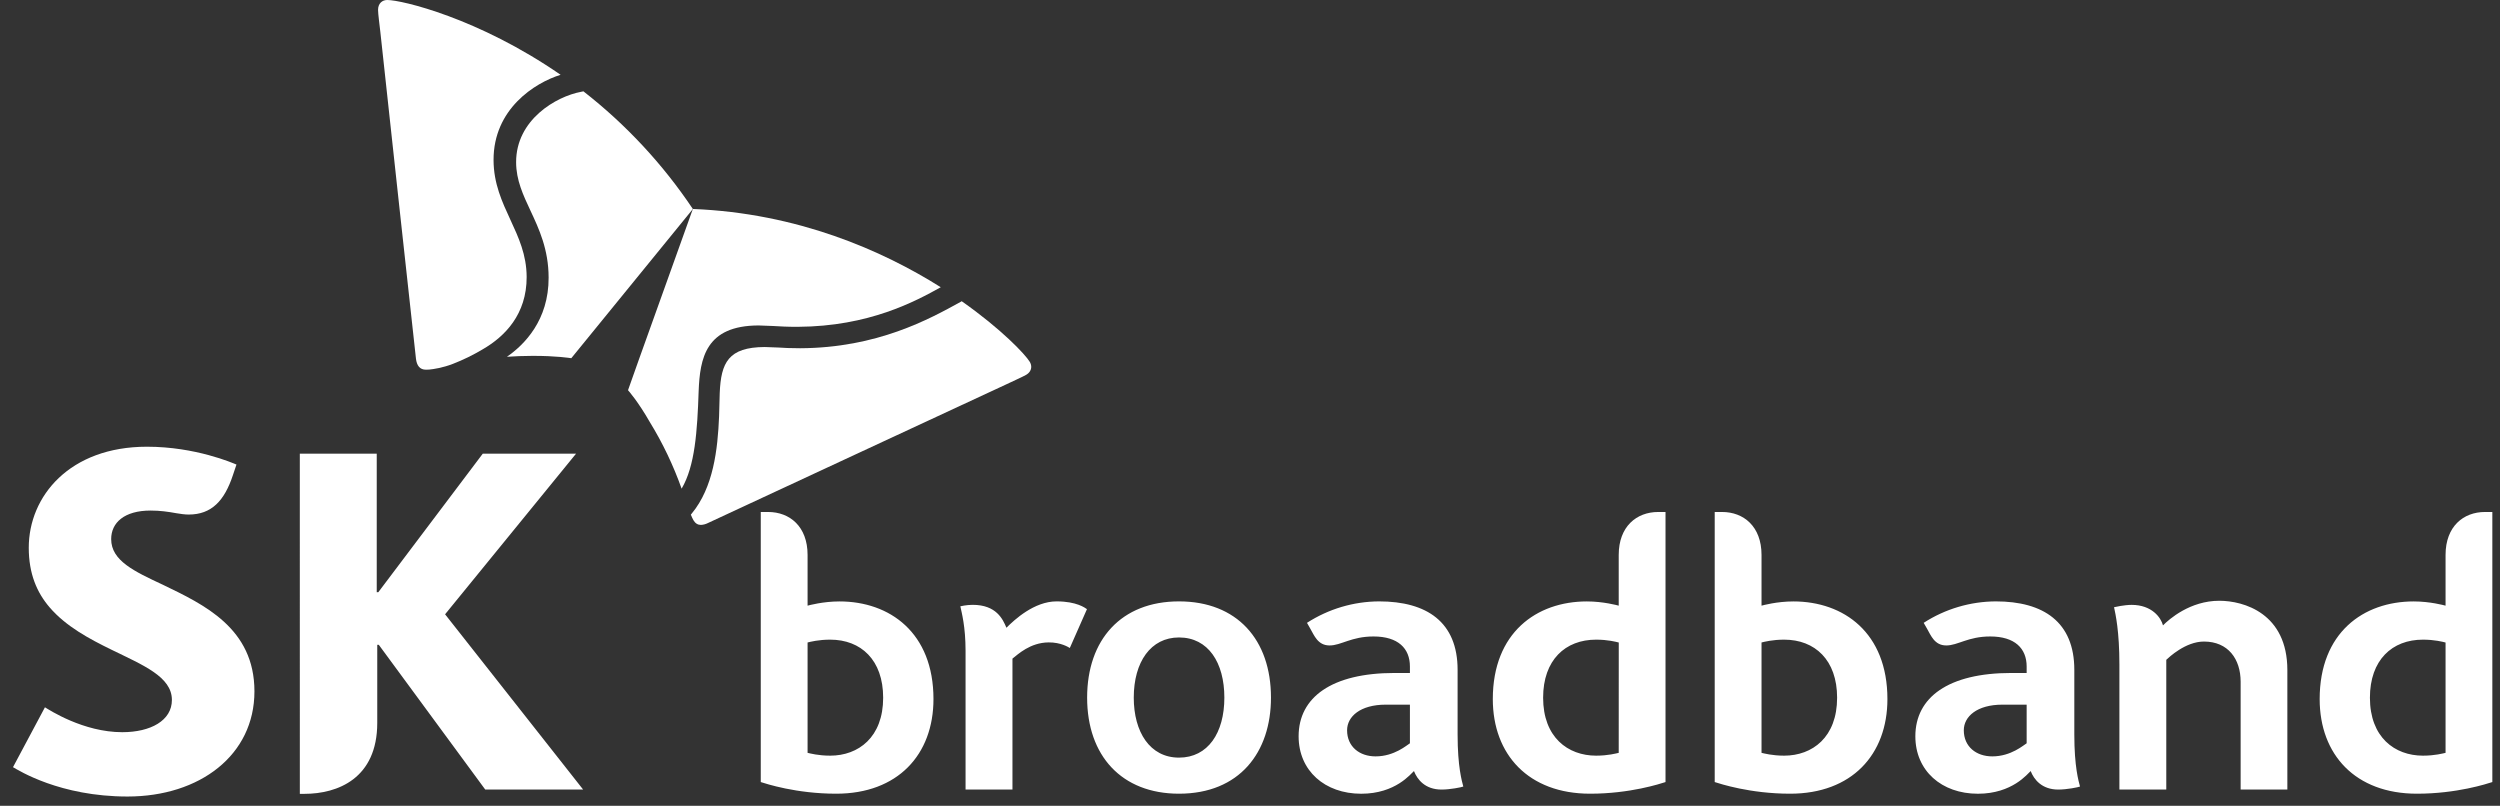 <svg width="121" height="39" viewBox="0 0 121 39" fill="none" xmlns="http://www.w3.org/2000/svg">
<rect x="0" y="0" width="121" height="39" fill="#333333" stroke="none"/>
<g clip-path="url(#clip0_30_87)">
<path d="M7.876 28.299C6.506 27.657 5.381 27.14 5.381 26.093C5.381 25.294 6.022 24.711 7.288 24.711C7.752 24.711 8.133 24.767 8.525 24.838C8.731 24.874 8.951 24.904 9.132 24.904C10.236 24.904 10.861 24.244 11.274 22.994L11.445 22.485C11.269 22.413 9.464 21.621 7.111 21.621C3.368 21.621 1.391 24.02 1.392 26.512C1.392 27.769 1.786 28.68 2.402 29.397C3.196 30.321 4.326 30.923 5.383 31.44C6.927 32.195 8.32 32.755 8.32 33.878C8.321 34.874 7.292 35.438 5.916 35.438C4.033 35.438 2.386 34.361 2.175 34.233L0.629 37.131C0.904 37.287 2.896 38.552 6.175 38.552C9.669 38.55 12.315 36.548 12.315 33.463C12.315 30.397 9.862 29.259 7.877 28.299H7.876ZM21.542 29.732L27.88 21.959H23.365L18.309 28.664H18.234V21.959H14.511L14.512 38.422H14.734C16.344 38.422 18.259 37.677 18.259 34.988V31.209H18.334L23.486 38.215H28.224L21.542 29.732Z" fill="white"/>
<path d="M45.18 33.834C45.18 30.623 43.067 29.109 40.631 29.109C39.836 29.109 39.151 29.297 39.087 29.314V26.859C39.087 25.476 38.217 24.78 37.179 24.78H36.821V37.852C37.077 37.933 38.532 38.415 40.474 38.415C43.445 38.415 45.18 36.532 45.18 33.834ZM42.745 33.77C42.745 35.684 41.548 36.574 40.181 36.574C39.6 36.574 39.208 36.463 39.087 36.438V31.096C39.218 31.064 39.622 30.959 40.181 30.959C41.672 30.959 42.745 31.942 42.745 33.77ZM51.139 29.107C50.055 29.107 49.1 29.994 48.711 30.383C48.537 29.967 48.223 29.274 47.076 29.274C46.773 29.274 46.481 29.345 46.481 29.345C46.545 29.655 46.733 30.323 46.733 31.497V38.215H49.003V31.877C49.273 31.667 49.859 31.102 50.749 31.092C51.351 31.086 51.723 31.33 51.779 31.363L52.609 29.482C52.517 29.422 52.113 29.107 51.139 29.107ZM57.063 38.415C54.289 38.415 52.617 36.581 52.617 33.765C52.617 30.959 54.266 29.107 57.064 29.107C59.871 29.107 61.515 30.959 61.515 33.765C61.515 36.416 59.991 38.415 57.063 38.415ZM57.064 36.669C58.464 36.669 59.259 35.473 59.259 33.765C59.259 32.073 58.48 30.853 57.064 30.853C55.697 30.853 54.874 32.038 54.874 33.765C54.874 35.43 55.656 36.669 57.064 36.669ZM68.436 37.319C68.596 37.731 68.978 38.215 69.772 38.215C70.192 38.215 70.734 38.104 70.824 38.069C70.756 37.81 70.548 37.114 70.548 35.551V32.421C70.548 30.102 69.054 29.107 66.746 29.107C65.508 29.113 64.298 29.474 63.258 30.145L63.415 30.421C63.607 30.752 63.781 31.24 64.351 31.24C64.914 31.24 65.401 30.805 66.48 30.805C67.666 30.805 68.24 31.38 68.24 32.259V32.572H67.497C64.455 32.572 62.853 33.75 62.853 35.636C62.853 37.305 64.124 38.417 65.882 38.417C67.554 38.417 68.288 37.441 68.436 37.319ZM68.24 35.975C68.1 36.057 67.49 36.609 66.578 36.609C65.796 36.609 65.199 36.134 65.199 35.345C65.199 34.68 65.84 34.105 67.07 34.105H68.24V35.975ZM76.959 38.415C78.902 38.415 80.357 37.932 80.611 37.852V24.78H80.255C79.216 24.78 78.346 25.476 78.346 26.858V29.314C78.282 29.297 77.597 29.109 76.803 29.109C74.367 29.109 72.252 30.623 72.252 33.835C72.252 36.531 73.988 38.415 76.959 38.415ZM77.252 30.959C77.812 30.959 78.215 31.064 78.348 31.098L78.346 36.438C78.226 36.464 77.832 36.574 77.252 36.574C75.884 36.574 74.687 35.684 74.687 33.77C74.687 31.941 75.761 30.959 77.252 30.959ZM116.976 38.415C118.92 38.415 120.375 37.932 120.629 37.852V24.78H120.271C119.234 24.78 118.365 25.476 118.365 26.858V29.314C118.3 29.297 117.616 29.109 116.821 29.109C114.386 29.109 112.272 30.623 112.272 33.835C112.272 36.531 114.007 38.415 116.976 38.415ZM117.271 30.959C117.829 30.959 118.233 31.064 118.365 31.098V36.438C118.242 36.464 117.851 36.574 117.271 36.574C115.904 36.574 114.704 35.684 114.704 33.77C114.704 31.941 115.78 30.959 117.271 30.959ZM91.351 33.834C91.351 30.623 89.237 29.109 86.8 29.109C86.005 29.109 85.322 29.297 85.258 29.314V26.859C85.258 25.476 84.388 24.78 83.351 24.78H82.992V37.852C83.248 37.933 84.701 38.415 86.646 38.415C89.617 38.415 91.351 36.532 91.351 33.834ZM88.916 33.77C88.916 35.684 87.719 36.574 86.352 36.574C85.771 36.574 85.379 36.463 85.258 36.438V31.096C85.39 31.064 85.793 30.959 86.352 30.959C87.842 30.959 88.916 31.942 88.916 33.77ZM98.285 37.319C98.445 37.731 98.827 38.215 99.621 38.215C100.041 38.215 100.583 38.104 100.673 38.069C100.604 37.81 100.397 37.114 100.397 35.551V32.421C100.397 30.102 98.903 29.107 96.595 29.107C95.357 29.113 94.146 29.473 93.106 30.145L93.264 30.421C93.456 30.752 93.629 31.24 94.199 31.24C94.763 31.24 95.251 30.805 96.329 30.805C97.514 30.805 98.09 31.38 98.09 32.259V32.572H97.345C94.304 32.572 92.703 33.75 92.703 35.636C92.703 37.305 93.972 38.417 95.73 38.417C97.402 38.417 98.14 37.441 98.285 37.319ZM98.09 35.975C97.949 36.057 97.338 36.609 96.428 36.609C95.644 36.609 95.048 36.134 95.048 35.345C95.048 34.68 95.688 34.105 96.918 34.105H98.09V35.975ZM102.579 32.172V38.215H104.848V31.935C104.971 31.82 105.777 31.051 106.671 31.051C107.84 31.051 108.447 31.896 108.447 32.998V38.215H110.708V32.433C110.708 29.684 108.597 29.077 107.415 29.077C106 29.077 104.989 29.965 104.689 30.269C104.593 29.899 104.159 29.276 103.17 29.276C102.82 29.276 102.363 29.379 102.32 29.389C102.392 29.732 102.579 30.541 102.579 32.172Z" fill="white"/>
<path d="M36.712 15.752L37.413 15.778C37.742 15.798 38.111 15.82 38.613 15.818C42.063 15.801 44.306 14.584 45.533 13.902C42.699 12.118 38.601 10.317 33.534 10.114C33.2 11.059 30.593 18.304 30.396 18.886C30.428 18.922 30.884 19.436 31.452 20.43C32.076 21.447 32.591 22.527 32.99 23.651C33.637 22.56 33.749 20.872 33.814 18.942C33.877 17.332 34.154 15.76 36.712 15.752Z" fill="white"/>
<path d="M49.84 17.512C49.616 17.145 48.464 15.925 46.546 14.579L46.494 14.611C44.983 15.444 42.46 16.839 38.724 16.855C38.232 16.855 37.944 16.838 37.692 16.821L37.012 16.796C35.252 16.805 34.897 17.551 34.835 19.015L34.824 19.41L34.804 20.146C34.738 21.761 34.528 23.587 33.482 24.854L33.437 24.909C33.481 25.014 33.52 25.108 33.562 25.178C33.655 25.336 33.778 25.406 33.927 25.406C34.044 25.399 34.158 25.369 34.263 25.315C34.572 25.174 46.859 19.455 48.71 18.6C48.98 18.469 49.49 18.243 49.658 18.146C49.833 18.047 49.912 17.9 49.912 17.754C49.91 17.669 49.885 17.584 49.84 17.512Z" fill="white"/>
<path d="M28.238 4.42L28.128 4.443C26.908 4.671 24.973 5.8 24.98 7.857C24.983 8.721 25.32 9.438 25.676 10.199C26.086 11.074 26.551 12.068 26.553 13.434C26.562 15.502 25.372 16.69 24.535 17.268C24.917 17.243 25.327 17.224 25.769 17.224C26.916 17.22 27.609 17.331 27.651 17.337L33.535 10.116C32.084 7.948 30.296 6.025 28.238 4.421V4.42Z" fill="white"/>
<path d="M23.36 16.908C24.44 16.285 25.494 15.212 25.49 13.406C25.485 12.323 25.102 11.501 24.699 10.628C24.303 9.772 23.891 8.885 23.888 7.75C23.88 5.281 25.877 4.01 27.133 3.62C23.151 0.868 19.429 -0.002 18.74 4.94013e-06C18.501 4.94013e-06 18.298 0.164 18.298 0.479C18.298 0.673 18.373 1.217 18.405 1.515C18.62 3.554 20.093 17.014 20.132 17.356C20.171 17.696 20.319 17.895 20.619 17.893C20.663 17.893 20.718 17.891 20.778 17.887C20.988 17.866 21.418 17.804 21.914 17.614C22.415 17.42 22.898 17.183 23.36 16.908Z" fill="white"/>
</g>
<defs>
<clipPath id="clip0_30_87">
<rect width="121" height="39" fill="white"/>
</clipPath>
</defs>
</svg>
